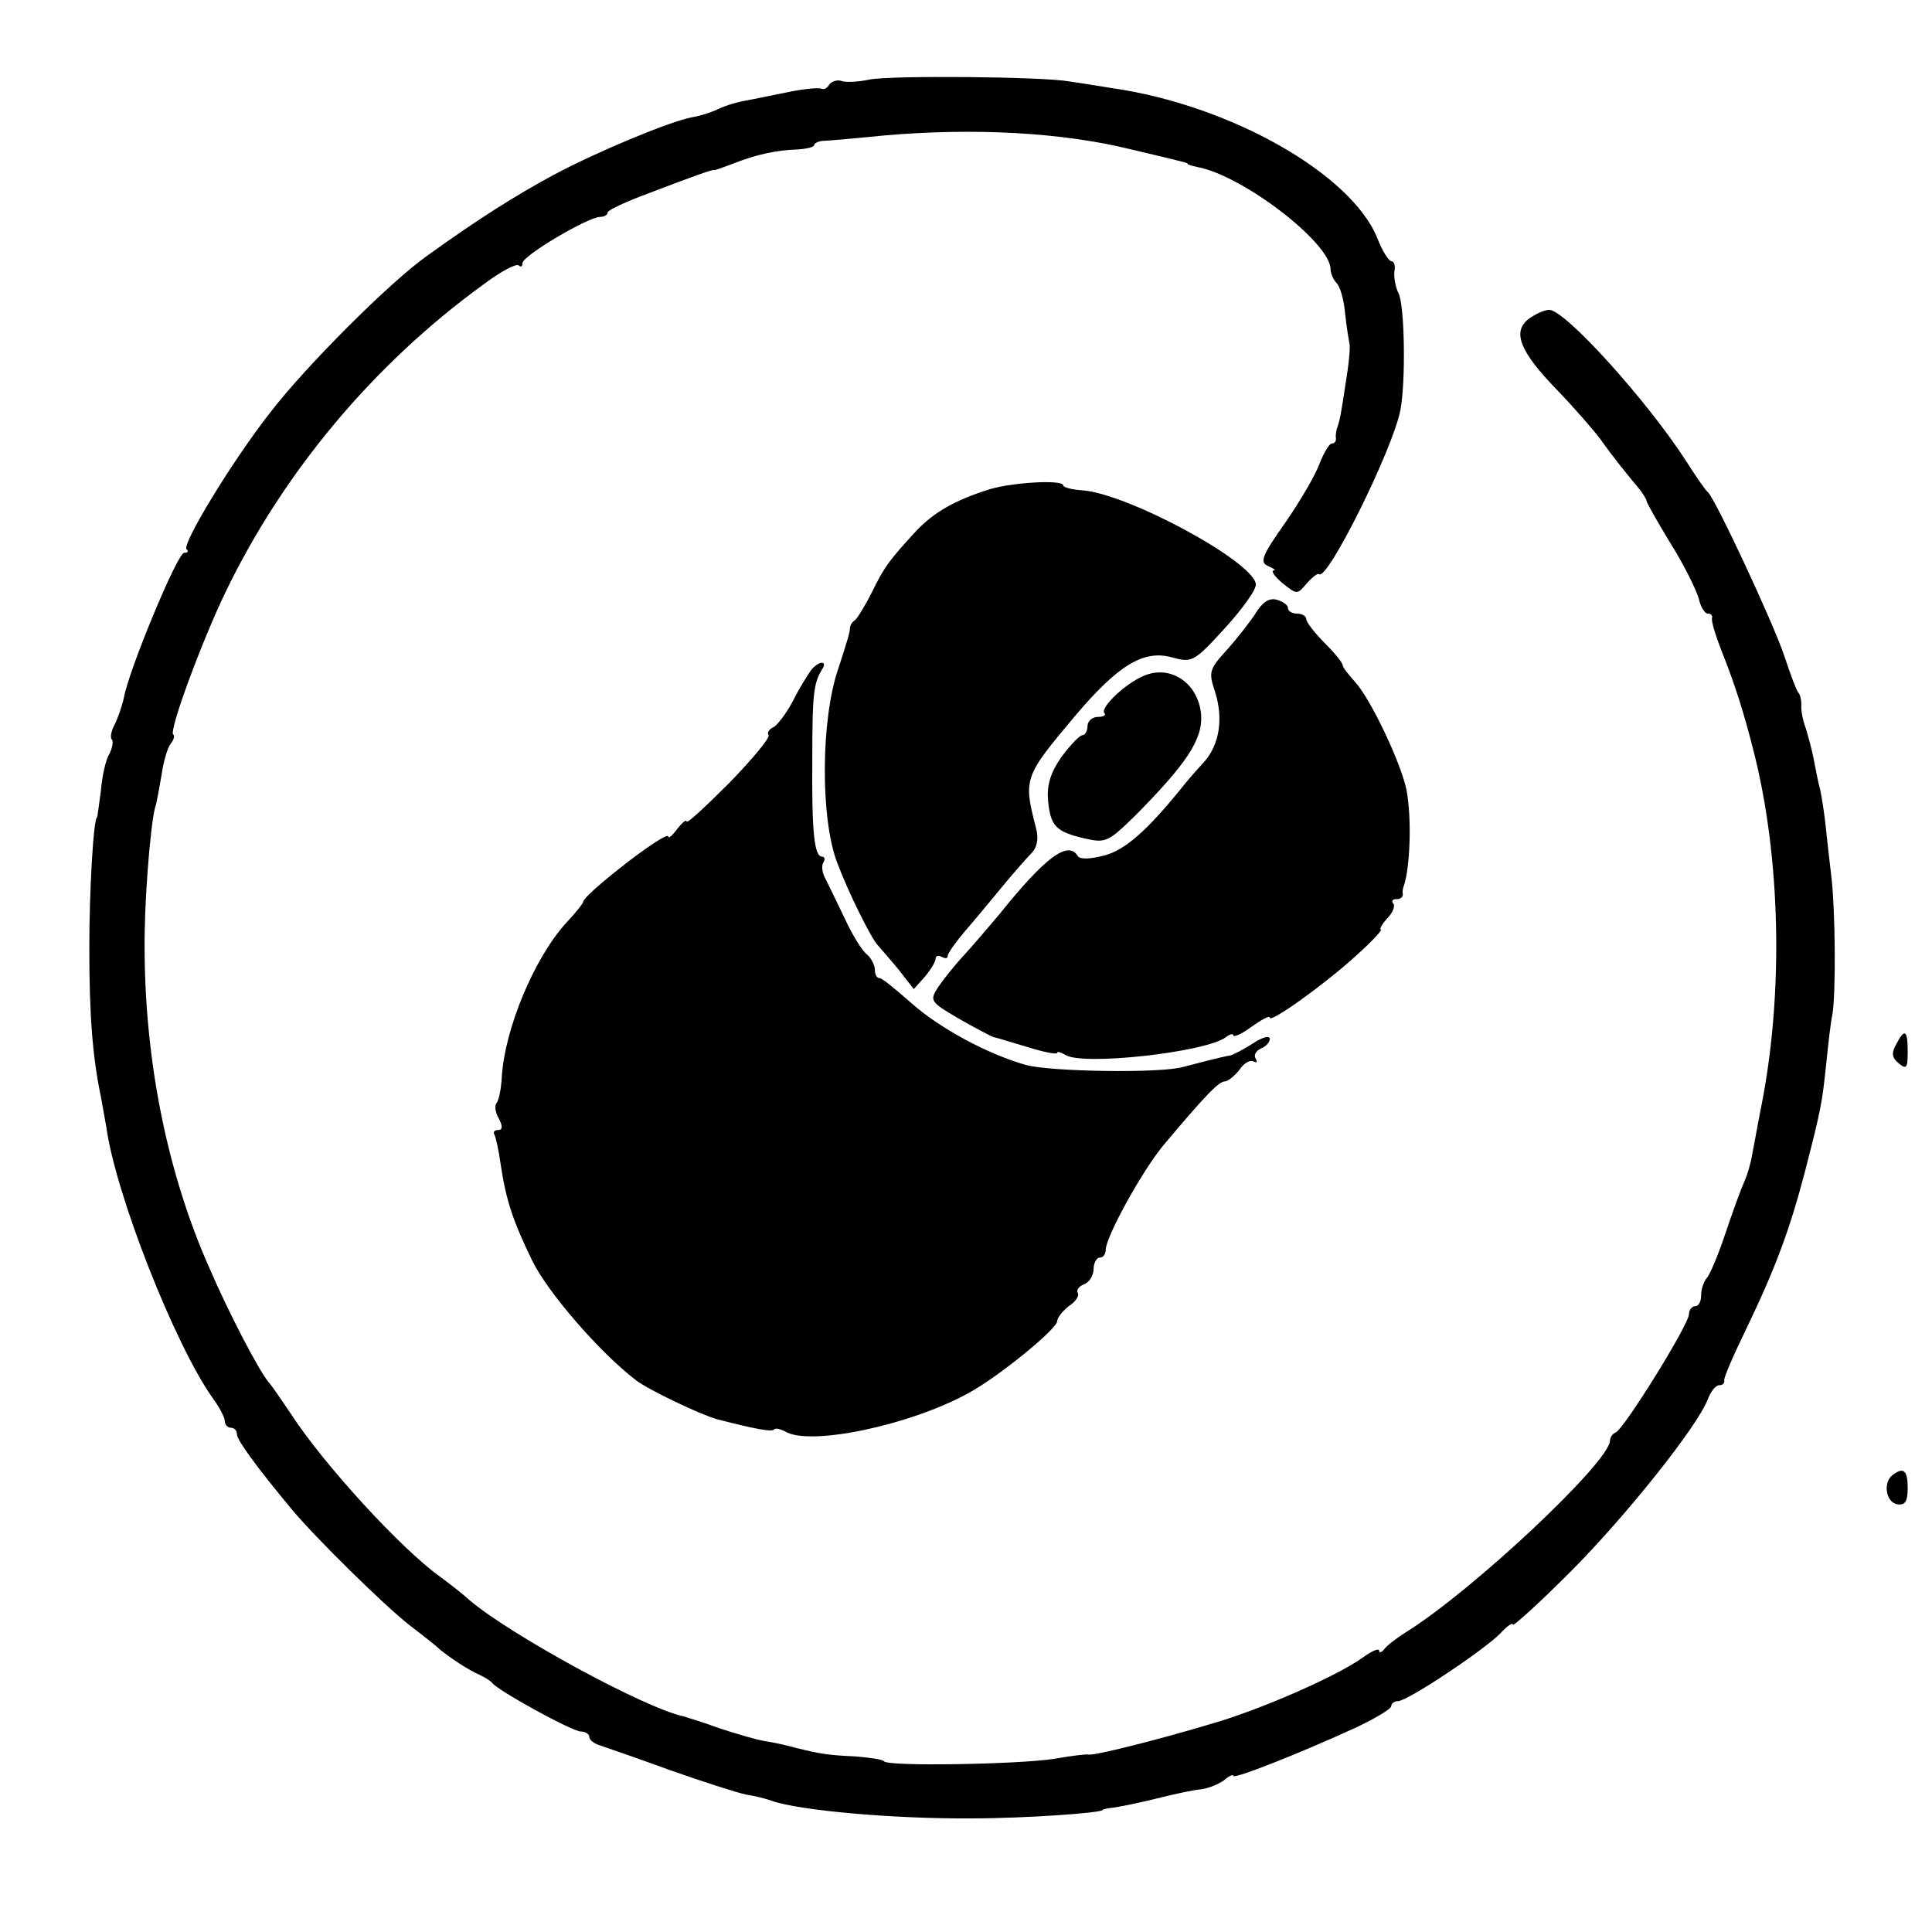 <?xml version="1.0" standalone="no"?>
<!DOCTYPE svg PUBLIC "-//W3C//DTD SVG 20010904//EN"
 "http://www.w3.org/TR/2001/REC-SVG-20010904/DTD/svg10.dtd">
<svg version="1.0" xmlns="http://www.w3.org/2000/svg"
 width="318pt" height="318pt" viewBox="0 0 318 318"
 preserveAspectRatio="xMidYMid meet">
<g transform="translate(0,318) scale(0.1,-0.1)"
fill="#000000" stroke="none">
<path d="M1431 3049 c-19 -4 -40 -5 -47 -2 -6 2 -15 -1 -19 -6 -3 -6 -9 -9
-13 -7 -4 2 -27 0 -52 -5 -25 -5 -58 -12 -75 -15 -16 -3 -37 -10 -46 -15 -9
-4 -27 -10 -40 -12 -37 -7 -157 -57 -228 -95 -61 -33 -122 -71 -208 -133 -61
-43 -201 -183 -259 -259 -62 -79 -145 -216 -137 -224 4 -3 2 -6 -4 -6 -11 0
-91 -193 -99 -238 -3 -14 -10 -34 -15 -44 -6 -11 -8 -22 -5 -25 3 -3 1 -14 -4
-24 -6 -9 -12 -37 -14 -61 -3 -24 -6 -43 -6 -43 -6 0 -13 -119 -13 -215 0
-109 5 -178 19 -245 3 -16 7 -39 9 -50 15 -110 113 -359 175 -446 11 -15 20
-32 20 -38 0 -6 5 -11 10 -11 6 0 10 -5 10 -11 0 -9 31 -52 90 -123 39 -47
152 -158 194 -191 21 -16 44 -34 50 -40 16 -13 47 -34 66 -42 8 -4 17 -9 20
-13 10 -13 132 -80 146 -80 7 0 14 -4 14 -9 0 -5 8 -11 18 -14 9 -3 61 -21
116 -41 54 -19 110 -37 125 -40 14 -2 33 -7 41 -10 45 -16 201 -30 330 -29 86
0 215 9 215 14 0 1 9 3 20 4 11 2 43 8 70 15 28 7 60 14 73 15 13 2 29 9 37
15 8 7 15 10 15 7 0 -6 107 36 203 80 31 15 57 30 57 35 0 4 5 8 11 8 16 0
143 85 169 112 11 12 20 18 20 14 0 -4 42 34 94 86 91 91 210 240 227 285 5
13 13 23 19 23 5 0 9 3 8 8 -1 4 15 41 35 82 51 106 73 167 98 262 27 105 28
112 35 178 3 30 7 66 10 80 6 34 5 175 -2 230 -3 25 -7 61 -9 80 -2 19 -6 46
-9 60 -4 14 -8 37 -11 52 -3 15 -9 37 -13 50 -5 13 -8 30 -7 38 0 8 -2 17 -5
20 -3 3 -13 30 -23 60 -17 52 -114 260 -126 270 -4 3 -19 25 -35 50 -65 101
-200 250 -226 250 -8 0 -23 -7 -34 -15 -27 -21 -15 -53 46 -116 29 -30 62 -68
73 -83 19 -27 44 -58 65 -83 5 -7 10 -15 10 -17 0 -3 18 -35 40 -71 22 -35 42
-76 46 -90 3 -14 10 -25 15 -25 5 0 8 -3 7 -7 -2 -5 7 -33 19 -63 18 -46 32
-88 49 -155 45 -175 50 -400 13 -586 -6 -30 -12 -65 -15 -79 -2 -14 -8 -34
-13 -45 -5 -11 -19 -49 -31 -85 -12 -36 -26 -69 -31 -74 -5 -6 -9 -18 -9 -28
0 -10 -4 -18 -10 -18 -5 0 -10 -6 -10 -13 0 -17 -108 -191 -121 -195 -5 -2 -9
-8 -9 -13 0 -35 -226 -247 -335 -315 -16 -10 -33 -23 -37 -29 -4 -5 -8 -6 -8
-2 0 5 -13 -1 -28 -12 -42 -30 -167 -85 -247 -108 -90 -27 -194 -53 -203 -51
-4 1 -29 -2 -57 -7 -57 -9 -275 -13 -280 -4 -2 3 -23 6 -47 8 -45 2 -57 4 -98
14 -14 4 -36 9 -50 11 -14 2 -47 12 -75 21 -27 10 -54 18 -60 20 -63 13 -285
134 -352 191 -12 11 -34 28 -49 39 -63 45 -191 184 -246 269 -15 22 -31 46
-36 51 -17 21 -65 113 -97 187 -69 155 -106 338 -107 523 -1 76 9 202 17 235
3 8 7 33 11 55 3 22 10 45 15 51 5 6 7 13 4 15 -7 7 47 153 86 234 95 197 243
375 425 507 28 21 54 35 58 31 3 -3 6 -2 6 4 0 12 108 76 128 76 6 0 12 3 12
7 0 4 30 18 68 32 73 28 107 40 107 38 0 -1 14 4 30 10 40 16 74 23 108 24 15
1 27 4 27 7 0 3 6 6 13 7 6 0 53 4 102 9 149 13 294 5 407 -23 93 -22 93 -22
93 -24 0 -1 7 -3 16 -5 75 -14 219 -125 219 -168 0 -7 5 -18 10 -23 6 -6 12
-28 14 -50 2 -21 6 -43 7 -49 2 -5 -1 -35 -6 -65 -8 -52 -9 -60 -15 -77 -1 -5
-2 -11 -1 -15 0 -5 -3 -8 -7 -8 -4 0 -13 -15 -20 -33 -7 -19 -32 -62 -57 -98
-39 -55 -42 -65 -27 -71 9 -4 13 -7 8 -7 -4 -1 2 -10 15 -21 24 -19 24 -19 40
0 9 10 18 17 20 15 13 -13 121 204 134 270 9 48 7 172 -3 192 -5 10 -8 26 -7
36 2 9 0 17 -5 17 -4 0 -15 17 -23 38 -43 106 -242 219 -437 247 -25 4 -56 9
-70 11 -46 8 -295 10 -329 3z"/>
<path d="M1630 2375 c-58 -18 -93 -38 -123 -70 -43 -47 -51 -57 -72 -100 -11
-22 -24 -43 -28 -46 -5 -3 -8 -9 -8 -13 0 -6 -4 -20 -19 -66 -29 -83 -30 -247
-2 -320 18 -48 56 -125 67 -136 5 -6 21 -24 35 -41 l24 -31 18 20 c10 12 18
25 18 30 0 5 5 6 10 3 6 -3 10 -3 10 2 0 4 13 22 28 40 15 17 43 51 62 74 19
23 41 48 49 56 8 9 11 23 6 41 -21 81 -19 84 64 183 71 84 113 110 160 97 33
-9 36 -8 88 49 29 32 52 64 50 72 -6 38 -212 149 -286 154 -17 1 -31 5 -31 8
0 10 -83 5 -120 -6z"/>
<path d="M2067 2171 c-9 -14 -30 -41 -47 -60 -30 -33 -31 -37 -20 -70 14 -44
7 -87 -18 -115 -11 -12 -28 -31 -38 -44 -56 -69 -92 -101 -126 -110 -23 -6
-40 -7 -44 -1 -16 26 -53 -1 -130 -97 -18 -21 -44 -52 -58 -67 -15 -16 -33
-39 -42 -52 -14 -22 -13 -24 33 -51 26 -15 53 -29 58 -31 6 -1 31 -9 58 -17
26 -8 47 -12 47 -9 0 3 6 1 13 -3 26 -19 233 4 265 29 6 5 12 6 12 3 0 -4 14
2 30 14 17 12 30 19 30 15 0 -10 92 56 142 102 26 23 44 43 41 43 -3 0 1 8 10
18 10 10 14 22 10 25 -3 4 -1 7 5 7 7 0 11 3 11 8 -1 4 0 9 1 12 11 29 14 113
5 160 -9 44 -59 150 -85 178 -11 12 -20 24 -20 27 0 4 -13 20 -30 37 -16 16
-30 34 -30 39 0 5 -7 9 -15 9 -8 0 -15 4 -15 9 0 5 -8 11 -19 14 -12 3 -23 -4
-34 -22z"/>
<path d="M1335 2077 c-5 -7 -19 -29 -30 -51 -11 -21 -26 -40 -32 -43 -7 -3
-11 -9 -8 -13 3 -4 -27 -40 -65 -79 -39 -39 -70 -68 -70 -63 0 4 -7 -2 -15
-12 -8 -11 -15 -17 -15 -13 0 8 -57 -32 -108 -75 -18 -15 -32 -29 -32 -32 0
-3 -13 -19 -29 -36 -52 -58 -100 -173 -105 -252 -1 -20 -5 -40 -9 -44 -3 -4
-2 -15 4 -25 7 -13 6 -19 -1 -19 -6 0 -9 -3 -6 -8 2 -4 7 -26 10 -48 9 -60 20
-93 52 -159 26 -53 111 -151 171 -197 21 -16 105 -56 133 -64 66 -17 90 -21
94 -17 2 3 10 1 18 -3 40 -25 206 10 302 63 50 27 145 105 146 118 0 6 9 17
19 25 11 7 18 17 15 22 -3 4 2 11 10 14 9 3 16 15 16 25 0 10 5 19 10 19 6 0
10 6 10 13 0 21 60 130 95 172 68 81 91 105 101 105 5 0 16 9 24 19 7 11 18
17 23 14 6 -3 7 -1 4 4 -4 6 0 13 8 17 8 3 15 10 15 16 0 6 -12 3 -27 -7 -14
-9 -31 -18 -37 -20 -18 -3 -54 -13 -78 -19 -36 -11 -219 -8 -259 3 -64 18
-143 61 -189 102 -25 22 -48 41 -52 41 -5 0 -8 6 -8 14 0 7 -6 19 -13 25 -8 6
-24 32 -36 58 -13 27 -27 56 -32 66 -6 10 -7 22 -4 27 4 6 2 10 -2 10 -13 0
-17 43 -16 160 0 107 2 125 16 148 10 15 -5 15 -18 -1z"/>
<path d="M1877 2065 c-32 -16 -67 -52 -59 -59 3 -3 -2 -6 -11 -6 -9 0 -17 -7
-17 -15 0 -8 -4 -15 -8 -15 -5 0 -20 -16 -35 -36 -18 -26 -24 -46 -22 -71 4
-43 13 -52 60 -63 35 -8 39 -6 84 38 84 85 111 125 108 166 -5 54 -54 85 -100
61z"/>
<path d="M3121 1461 c-8 -14 -7 -22 4 -31 13 -11 15 -8 15 19 0 36 -5 39 -19
12z"/>
<path d="M3115 752 c-16 -12 -11 -45 8 -48 13 -2 17 5 17 27 0 29 -7 35 -25
21z"/>
</g>
</svg>
